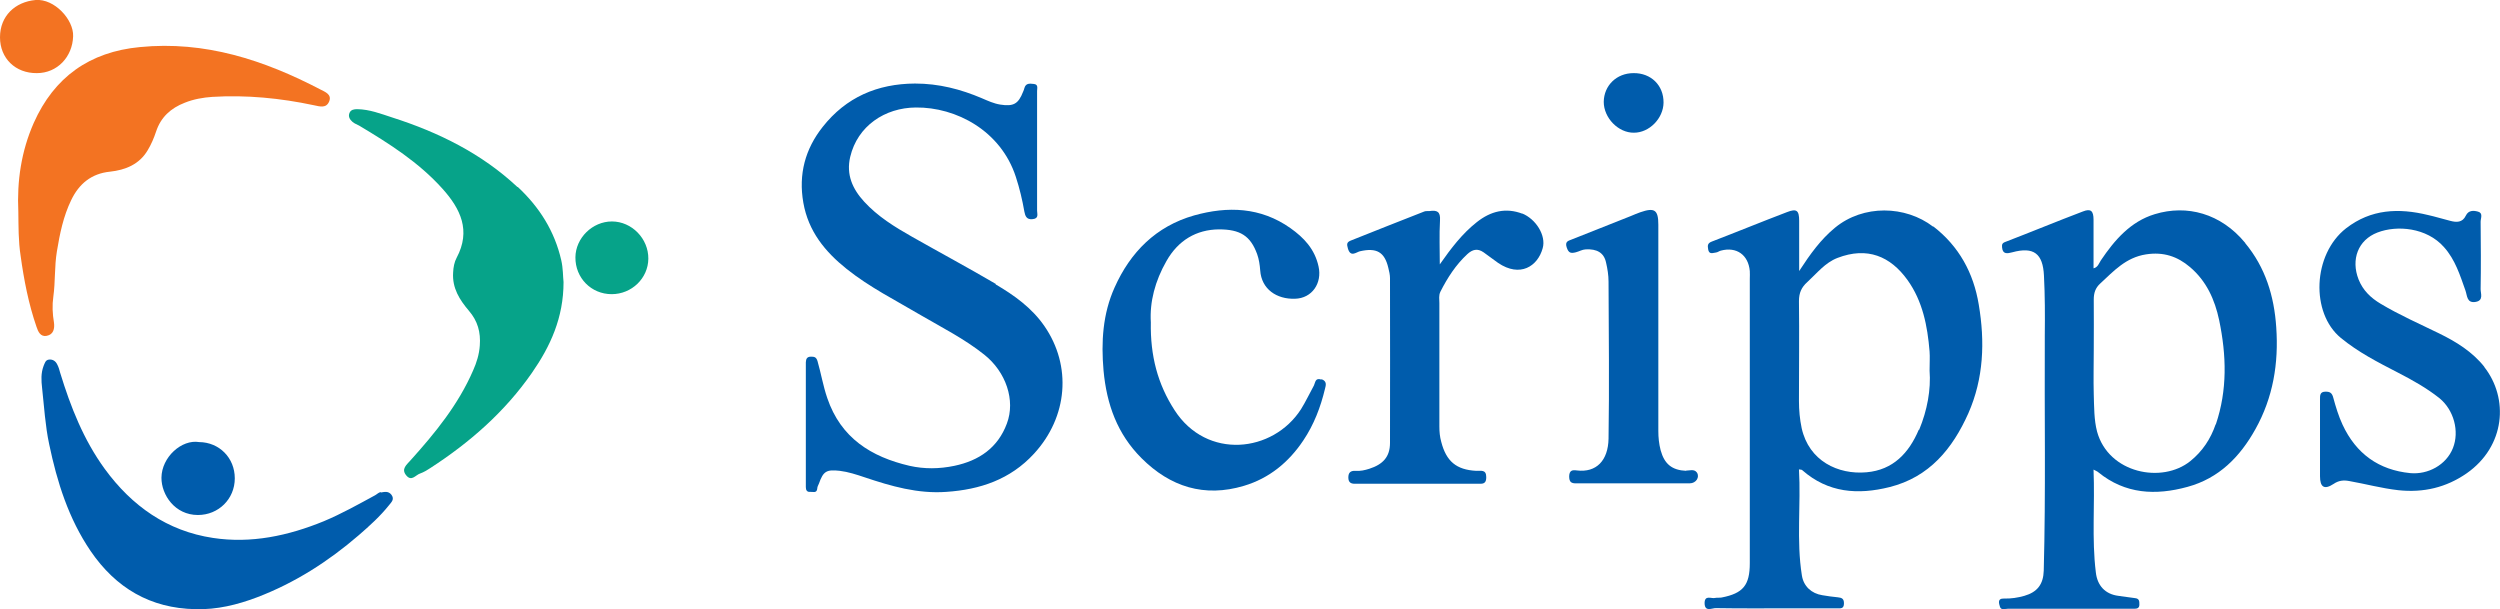 <?xml version="1.0" encoding="UTF-8"?>
<svg xmlns="http://www.w3.org/2000/svg" version="1.1" viewBox="0 0 1200 292.5">
  <defs>
    <style>
      .cls-1 {
        fill: #06a389;
      }

      .cls-2 {
        fill: #005cac;
      }

      .cls-3 {
        fill: #f37322;
      }
    </style>
  </defs>
  <!-- Generator: Adobe Illustrator 28.6.0, SVG Export Plug-In . SVG Version: 1.2.0 Build 709)  -->
  <g>
    <g id="Layer_1">
      <g>
        <path class="cls-2" d="M1077.7,116.6c-11.7-14.2-28-18.5-43.4-13.8-11.6,3.5-19.3,12.4-25.9,22.2-.9,1.4-1.4,3.3-3.5,3.8,0-7.9,0-15.6,0-23.3,0-4.3-1.3-5.5-5.1-4-12.4,4.7-24.7,9.8-37.2,14.6-1.7.6-1.7,1.4-1.6,2.7.3,3.4,2.6,2.9,4.9,2.3,10.3-2.8,14.7.6,15.2,11.2.5,9.6.5,19.1.4,28.7-.2,37.6.5,75.2-.5,112.9-.2,6.6-3.1,10.3-9.3,12.1-3.2.9-6.4,1.4-9.8,1.3-3.4-.1-2.3,2.6-1.9,4,.5,1.7,2.5.9,3.8.9,17.9,0,35.8,0,53.7,0,2.3,0,4.6,0,6.9,0,1.3,0,2.5-.2,2.5-2,0-1.6,0-2.9-2.1-3.1-2.7-.3-5.4-.8-8-1.1-6.3-.8-10.1-4.9-10.8-11.3-2-16.2-.4-32.4-1.1-49.3,1.3.7,1.9.9,2.3,1.3,12.9,10.5,27.5,11.2,42.8,7,15.1-4.1,25.2-14.4,32.6-27.7,8.5-15.2,11.2-31.6,10-48.9-1-15-5.2-28.7-14.9-40.4ZM1063.5,203.7c-2.4,7-6.3,12.9-12.1,17.6-13.6,11-39.3,5.9-44.8-14.1-1.5-5.7-1.4-11.9-1.6-17.9-.2-7.1,0-14.1,0-21.2,0-8.1.1-16.2,0-24.3,0-3.2.8-5.6,3.1-7.7,6.5-6,12.3-12.5,22-14,8.4-1.3,15.1,1,21.1,6.1,7.9,6.7,11.9,15.6,14,25.5,3.5,16.8,4,33.5-1.6,50Z"/>
        <path class="cls-2" d="M478,136.3c-13.3-7.8-26.9-15.1-40.3-22.7-8.3-4.7-16.4-9.7-22.9-16.8-5.6-6.1-8.7-13-6.7-21.5,3.5-14.8,16.6-23.6,31.5-23.7,19.3-.2,40.8,11.1,48,33.3,1.8,5.5,3.1,11,4.1,16.7.4,1.9.9,3.9,3.9,3.6,3.2-.3,2.2-2.5,2.2-4.1,0-9.3,0-18.7,0-28.1,0-9.8,0-19.5,0-29.3,0-1.3.7-3.2-1.6-3.4-1.9-.2-3.8-.5-4.5,2-.2.6-.3,1.2-.6,1.7-2.3,5.9-4.6,7.2-11,6.2-3.1-.5-5.9-1.8-8.7-3-10.3-4.4-20.8-7.1-32.2-7.1-18.1.1-33.1,6.6-44.3,20.8-8.4,10.6-11.7,22.7-9.3,36.4,2.4,13.7,10.4,23.5,20.8,31.8,11,8.8,23.6,15.1,35.6,22.2,10.3,6,21,11.4,30.4,18.9,10.5,8.3,15.1,22,10.9,33.1-4.3,11.6-13.3,17.8-25.2,20.3-7.2,1.5-14.4,1.6-21.5,0-18.5-4.3-33-13.4-39.5-32.5-2-5.8-3-11.9-4.7-17.8-.6-1.9-1.5-2.1-3.1-2.1-2,0-2.4,1.1-2.5,2.7,0,.6,0,1.2,0,1.9,0,18.7,0,37.4,0,56.1,0,.6,0,1.2,0,1.9,0,1.4.5,2.5,2.2,2.3,1.3-.1,3.1.8,3.3-1.7,0-.8.5-1.5.8-2.3,2.1-6,3.7-6.8,10-6.1,4.1.5,8,1.8,11.9,3.1,12.8,4.3,25.6,8,39.3,7,16.1-1.1,30.6-5.9,42-18.3,16.3-17.7,18.2-42.2,5-61.3-6-8.7-14.5-14.8-23.4-20Z"/>
        <path class="cls-2" d="M927.9,108.8c-13.3-10.2-33.5-10.7-47.1.5-6.8,5.6-11.8,12.5-17.2,20.8,0-8.9,0-16.5,0-24.1,0-5-1.2-6-5.8-4.2-12.1,4.6-24,9.5-36,14.1-2.2.8-2.2,1.9-1.9,3.7.4,2.7,2.2,1.8,3.8,1.6.8-.1,1.5-.7,2.3-.9,7.5-2,13.2,2,13.9,9.8.1,1.2,0,2.5,0,3.7,0,45.5,0,91,0,136.5,0,10.6-3.2,14.5-13.5,16.5-1,.2-2.1,0-3.1.2-1.8.5-5-1.6-5.1,2.4,0,4.6,3.6,2.4,5.5,2.5,11.7.2,23.3.1,35,.1,7.7,0,15.4,0,23.1,0,1.7,0,3.3.3,3.3-2.4,0-2.3-1.1-2.7-3-2.9-2.5-.2-4.9-.6-7.4-1-5.2-.8-9-4.3-9.8-9.5-2.7-16.9-.4-33.9-1.4-50.9.9.2,1.4.1,1.6.4,12.4,10.9,26.7,11.9,41.9,8.1,19.1-4.8,30.2-18.4,37.8-35.4,7.4-16.8,8-34.4,5-52.2-2.5-15.2-9.5-28-21.8-37.5ZM921,206.3c-4.7,11.1-12.3,19.3-25.1,20.4-13.6,1.2-27.6-5.4-31.1-21.2-.9-4.3-1.3-8.6-1.3-13,0-16,.2-32,0-48,0-3.9,1.2-6.6,4-9.1,4.6-4.2,8.5-9.3,14.5-11.6,14.3-5.5,25.4-.8,33.6,10.6,7.3,10.2,9.6,22.1,10.6,34.3.2,2.7,0,5.4,0,9.2.7,9.1-1.1,19-5,28.4Z"/>
        <path class="cls-3" d="M22.4,161.2c3.3-.6,3.9-3.5,3.5-6.4-.7-4.1-.9-8.3-.3-12.4,1-7.2.5-14.4,1.7-21.7,1.4-8.5,3.1-16.9,6.9-24.7,3.7-7.7,9.6-12.7,18.6-13.6,7.4-.8,14.1-3.5,18.1-10.3,1.7-2.8,3-5.9,4-8.9,2.3-7,7.1-11.3,13.8-13.9,4.2-1.7,8.8-2.5,13.2-2.8,16.4-1,32.7.6,48.7,4,3.2.7,6,1.5,7.4-1.8,1.4-3.4-2-4.6-4.1-5.7-27.2-14.2-55.5-23.5-86.8-20.4-24.1,2.3-41.1,14.4-50.9,36.4-6,13.6-8.1,27.9-7.4,42.7.1,7,0,14,1.1,21.1,1.6,11.6,3.8,23,7.6,34,.8,2.4,1.9,5,5,4.4Z"/>
        <path class="cls-1" d="M248.4,89.8c-17.2-16.1-37.9-26.3-60.1-33.4-5.5-1.8-10.9-3.9-16.8-4-1.5,0-3,.2-3.7,1.7-.8,1.8.1,3.3,1.4,4.4.9.8,2.1,1.2,3.2,1.8,14.4,8.6,28.6,17.6,40,30.3,8.7,9.7,13.7,20.1,6.8,33.1-1.1,2-1.6,4.6-1.7,7.1-.5,7.5,3.1,13.1,7.6,18.4,4.2,4.9,5.7,10.3,5.2,16.7-.3,4.2-1.5,8.1-3.2,11.9-7.1,16.4-18.2,30-30,43.1-1.8,2.1-4.8,4.2-2,7.4,2.5,2.9,4.4-.3,6.5-1,1.7-.6,3.4-1.6,4.9-2.6,19-12.3,35.8-27,48.8-45.7,8.9-12.8,15.2-26.5,15.2-43.6-.3-2.7-.2-6.6-1.1-10.5-3.2-14-10.5-25.5-20.9-35.2Z"/>
        <path class="cls-2" d="M182.8,236.2c-1,.1-1.8,1-2.7,1.5-8.1,4.4-16.1,8.9-24.7,12.5-17.1,7-34.9,10.8-53.2,8-21.9-3.3-38.9-15.3-51.9-33.1-10.2-14-16.4-29.8-21.4-46.1-.4-1.4-.7-2.7-1.4-4-.8-1.7-2.2-2.6-4-2.4-1.7.2-2,1.7-2.6,3.1-1.3,3.5-1.1,7-.7,10.5,1,9,1.5,18.1,3.4,27,3.8,18.2,9.3,35.7,19.9,51.3,12.1,17.7,28.6,27.5,50.3,27.9,10.3.3,20.1-2.1,29.6-5.7,18.1-6.9,34.2-17.2,48.8-29.8,5.2-4.5,10.3-9.1,14.6-14.5,1-1.3,2.7-2.7,1.1-4.9-1.5-1.9-3.3-1.4-5.1-1.1Z"/>
        <path class="cls-2" d="M634.3,182.2c-3-1-2.9,1.3-3.6,2.8-2.1,3.8-3.9,7.7-6.2,11.4-13.5,21-45.3,24.4-60.7.5-8.1-12.5-11.7-26.1-11.4-42.2-.6-9.7,2-19.8,7.5-29.4,5.6-9.9,14.3-15.1,25.2-15.2,10.2,0,15.1,3.1,18.3,11.8.9,2.5,1.3,5.2,1.5,7.9.6,9,7.9,13.9,16.7,13.6,8.2-.2,13.1-7.5,11.3-15.5-1.8-8.3-7-13.8-13.5-18.4-14.3-10.1-30.1-10.6-46.2-6.1-18.3,5.2-30.6,17.6-38.2,34.6-5.7,12.7-6.5,26.1-5.3,39.9,1.5,16.2,6.6,30.4,18.2,42,13.8,13.8,30.2,19,49.2,13.3,12.1-3.6,21.5-11.3,28.5-21.8,5.1-7.6,8.3-16,10.4-24.8.4-1.6,1.1-3.6-1.7-4.6Z"/>
        <path class="cls-2" d="M1192.5,176.1c-5.8-7.3-13.6-12.1-21.8-16.1-9.4-4.6-19-8.8-28-14.2-4.7-2.8-8.5-6.4-10.6-11.7-3.7-9.5-.3-18.9,9.1-22.5,9.3-3.6,23.6-2.4,31.9,7,5.4,6,7.7,13.5,10.3,20.8.9,2.5.6,6.3,5,5.5,3.8-.7,2.3-4,2.3-6.1.2-10.8.1-21.6,0-32.4,0-1.6,1.3-4.1-1.2-4.8-2.1-.6-4.6-.8-5.9,1.9-1.6,3.4-4.5,3.3-7.5,2.5-3.6-.9-7.1-2-10.7-2.8-14-3.4-27.3-2.9-39.3,6.4-16,12.5-17.1,40.6-2.5,52.6,8.4,6.9,17.8,11.7,27.3,16.6,7,3.6,13.8,7.4,20,12.3,7,5.7,9.7,16,6.5,24-3.2,8.1-12,12.8-20.5,12-15.1-1.5-26-9.3-32.5-23.3-1.9-4.1-3.2-8.4-4.4-12.8-.6-2.4-1.6-3-3.7-3-2.8,0-2.7,1.8-2.7,3.8,0,6.4,0,12.9,0,19.3,0,5.8,0,11.6,0,17.5,0,5.3,2.1,6.6,6.5,3.7,2.5-1.7,4.8-1.9,7.5-1.4,7.9,1.4,15.6,3.5,23.6,4.4,12.1,1.3,23-1.3,32.8-8.1,18.6-13,20.3-36,8.4-51.1Z"/>
        <path class="cls-2" d="M730.8,102.6c-8.1-3.1-15.3-1.2-21.9,4-7.1,5.6-12.4,12.6-17.8,20.3,0-7-.3-14.1.1-21.1.3-4.3-1.5-5-5-4.5-.8.1-1.7-.1-2.5.2-11.8,4.6-23.6,9.3-35.4,14-1.9.8-1.9,1.7-1.3,3.8,1.3,4.4,4,1.7,5.8,1.3,7.9-1.8,11.8.3,13.6,8,.4,1.6.8,3.3.8,4.9,0,26.4.1,52.8,0,79.1,0,6.7-3.4,10.3-9.9,12.4-2.2.7-4.4,1.2-6.7,1-2.3-.1-3.4.8-3.4,3.2,0,2.6,1.5,3.1,3.6,3,1,0,2.1,0,3.1,0,17.7,0,35.4,0,53.1,0,1.2,0,2.5,0,3.7,0,2.2,0,2.7-1.2,2.7-3.2,0-3.8-2.6-2.9-4.8-3-9.6-.5-14.4-4.6-16.8-13.9-.7-2.5-.9-4.9-.9-7.4,0-19.7,0-39.5,0-59.2,0-1.8-.4-3.7.5-5.5,3.4-6.7,7.4-12.9,12.9-18,2.5-2.3,4.9-2.9,7.8-.9,2.4,1.7,4.7,3.4,7,5.1,10.5,7.1,19,1.7,21.4-7.1,1.7-6-3.2-14-10-16.7Z"/>
        <path class="cls-2" d="M809.4,226c-6.9-.3-10.5-3.3-12.3-9.9-.8-3.1-1.1-6.1-1.1-9.2,0-16.4,0-32.8,0-49.2s0-33.2,0-49.8c0-7.2-1.8-8.4-8.7-6-1.5.5-3,1.2-4.5,1.8-9.5,3.8-19,7.5-28.5,11.3-1.5.6-3.2.9-2.3,3.7.9,2.8,2,3,4.4,2.4,1.6-.4,3-1.3,4.7-1.4,5.4-.3,8.8,1.6,9.8,6.3.7,3,1.2,6.1,1.2,9.2.1,25.1.4,50.2,0,75.4-.2,10.4-5.8,16.4-15.3,15.2-2.1-.3-3.5,0-3.6,2.8,0,2.8,1,3.5,3.6,3.4,18.1,0,36.2,0,54.3,0,3,0,4.9-3,3.4-5.2-1.3-1.8-3.5-.9-5.2-.9Z"/>
        <path class="cls-3" d="M35.1,17.4C35.4,9.4,26.1-.7,17.1,0,7.2.9,0,7.7,0,17.9c0,10.1,7.4,17.3,17.7,17.2,9.8,0,17.1-7.8,17.4-17.7Z"/>
        <path class="cls-2" d="M77.5,229.4c0,8.1,6.4,17.8,17.5,17.8,9.9,0,17.7-7.7,17.7-17.6,0-9.8-7.4-17.3-17.1-17.4-8.4-1.4-18,7.2-18.1,17.1Z"/>
        <path class="cls-1" d="M293.7,106.3c-9.3,0-17.4,7.9-17.5,17.2-.1,9.9,7.6,17.7,17.4,17.7,9.6,0,17.5-7.6,17.6-17,.1-9.6-7.9-17.9-17.5-17.9Z"/>
        <path class="cls-2" d="M784.3,63.7c7.4,0,14.1-6.9,14.2-14.4.1-8.3-6-14.3-14.4-14.2-8.1,0-14.2,5.9-14.3,13.8,0,7.7,7,14.9,14.5,14.8Z"/>
      </g>
    </g>
  </g>
</svg>